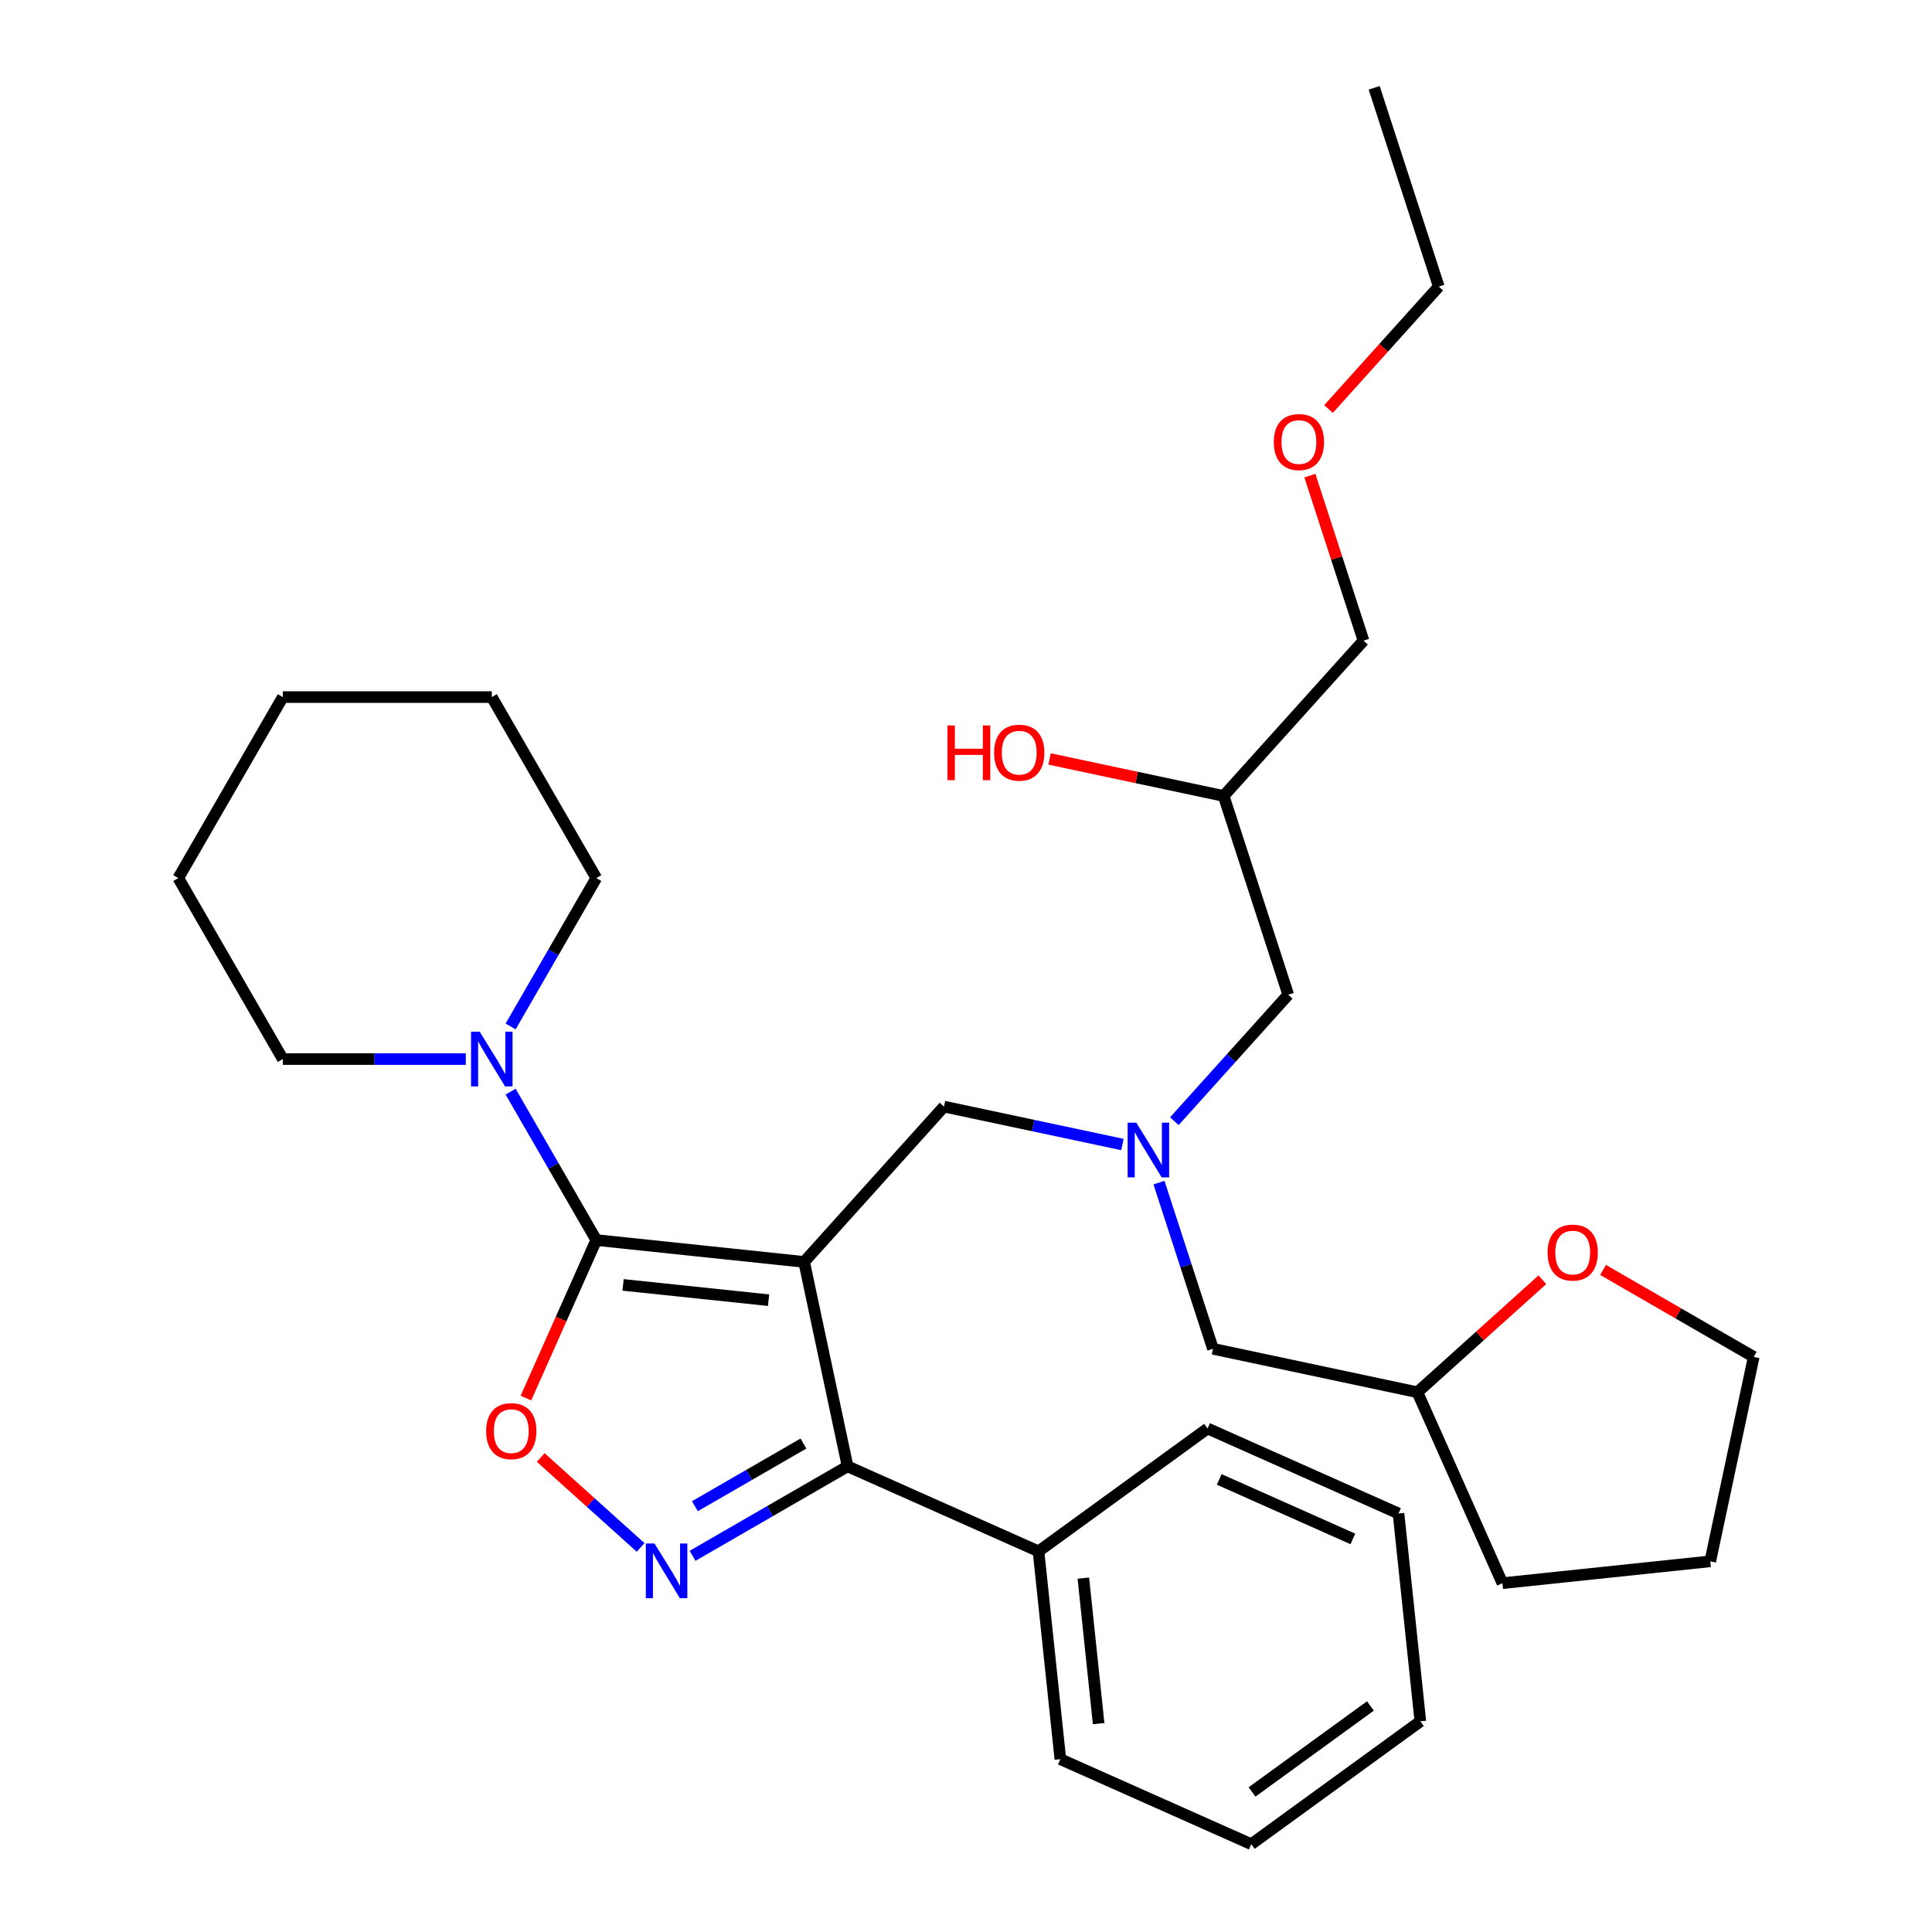 <?xml version='1.0' encoding='iso-8859-1'?>
<svg version='1.1' baseProfile='full'
              xmlns='http://www.w3.org/2000/svg'
                      xmlns:rdkit='http://www.rdkit.org/xml'
                      xmlns:xlink='http://www.w3.org/1999/xlink'
                  xml:space='preserve'
width='1000px' height='1000px' viewBox='0 0 1000 1000'>
<!-- END OF HEADER -->
<rect style='opacity:1.0;fill:#FFFFFF;stroke:none' width='1000' height='1000' x='0' y='0'> </rect>
<path class='bond-0' d='M 416.214,653.158 L 308.633,641.85' style='fill:none;fill-rule:evenodd;stroke:#000000;stroke-width:6px;stroke-linecap:butt;stroke-linejoin:miter;stroke-opacity:1' />
<path class='bond-0' d='M 397.816,672.978 L 322.509,665.063' style='fill:none;fill-rule:evenodd;stroke:#000000;stroke-width:6px;stroke-linecap:butt;stroke-linejoin:miter;stroke-opacity:1' />
<path class='bond-2' d='M 416.214,653.158 L 438.705,758.968' style='fill:none;fill-rule:evenodd;stroke:#000000;stroke-width:6px;stroke-linecap:butt;stroke-linejoin:miter;stroke-opacity:1' />
<path class='bond-5' d='M 416.214,653.158 L 488.597,572.769' style='fill:none;fill-rule:evenodd;stroke:#000000;stroke-width:6px;stroke-linecap:butt;stroke-linejoin:miter;stroke-opacity:1' />
<path class='bond-3' d='M 308.633,641.85 L 290.424,682.749' style='fill:none;fill-rule:evenodd;stroke:#000000;stroke-width:6px;stroke-linecap:butt;stroke-linejoin:miter;stroke-opacity:1' />
<path class='bond-3' d='M 290.424,682.749 L 272.215,723.648' style='fill:none;fill-rule:evenodd;stroke:#FF0000;stroke-width:6px;stroke-linecap:butt;stroke-linejoin:miter;stroke-opacity:1' />
<path class='bond-4' d='M 308.633,641.85 L 286.458,603.442' style='fill:none;fill-rule:evenodd;stroke:#000000;stroke-width:6px;stroke-linecap:butt;stroke-linejoin:miter;stroke-opacity:1' />
<path class='bond-4' d='M 286.458,603.442 L 264.283,565.033' style='fill:none;fill-rule:evenodd;stroke:#0000FF;stroke-width:6px;stroke-linecap:butt;stroke-linejoin:miter;stroke-opacity:1' />
<path class='bond-1' d='M 358.468,805.292 L 398.587,782.13' style='fill:none;fill-rule:evenodd;stroke:#0000FF;stroke-width:6px;stroke-linecap:butt;stroke-linejoin:miter;stroke-opacity:1' />
<path class='bond-1' d='M 398.587,782.13 L 438.705,758.968' style='fill:none;fill-rule:evenodd;stroke:#000000;stroke-width:6px;stroke-linecap:butt;stroke-linejoin:miter;stroke-opacity:1' />
<path class='bond-1' d='M 359.686,779.607 L 387.769,763.394' style='fill:none;fill-rule:evenodd;stroke:#0000FF;stroke-width:6px;stroke-linecap:butt;stroke-linejoin:miter;stroke-opacity:1' />
<path class='bond-1' d='M 387.769,763.394 L 415.852,747.18' style='fill:none;fill-rule:evenodd;stroke:#000000;stroke-width:6px;stroke-linecap:butt;stroke-linejoin:miter;stroke-opacity:1' />
<path class='bond-31' d='M 331.579,800.949 L 305.733,777.677' style='fill:none;fill-rule:evenodd;stroke:#0000FF;stroke-width:6px;stroke-linecap:butt;stroke-linejoin:miter;stroke-opacity:1' />
<path class='bond-31' d='M 305.733,777.677 L 279.887,754.405' style='fill:none;fill-rule:evenodd;stroke:#FF0000;stroke-width:6px;stroke-linecap:butt;stroke-linejoin:miter;stroke-opacity:1' />
<path class='bond-7' d='M 438.705,758.968 L 537.527,802.966' style='fill:none;fill-rule:evenodd;stroke:#000000;stroke-width:6px;stroke-linecap:butt;stroke-linejoin:miter;stroke-opacity:1' />
<path class='bond-13' d='M 264.283,531.305 L 286.458,492.896' style='fill:none;fill-rule:evenodd;stroke:#0000FF;stroke-width:6px;stroke-linecap:butt;stroke-linejoin:miter;stroke-opacity:1' />
<path class='bond-13' d='M 286.458,492.896 L 308.633,454.488' style='fill:none;fill-rule:evenodd;stroke:#000000;stroke-width:6px;stroke-linecap:butt;stroke-linejoin:miter;stroke-opacity:1' />
<path class='bond-14' d='M 241.102,548.169 L 193.737,548.169' style='fill:none;fill-rule:evenodd;stroke:#0000FF;stroke-width:6px;stroke-linecap:butt;stroke-linejoin:miter;stroke-opacity:1' />
<path class='bond-14' d='M 193.737,548.169 L 146.372,548.169' style='fill:none;fill-rule:evenodd;stroke:#000000;stroke-width:6px;stroke-linecap:butt;stroke-linejoin:miter;stroke-opacity:1' />
<path class='bond-6' d='M 488.597,572.769 L 534.78,582.585' style='fill:none;fill-rule:evenodd;stroke:#000000;stroke-width:6px;stroke-linecap:butt;stroke-linejoin:miter;stroke-opacity:1' />
<path class='bond-6' d='M 534.78,582.585 L 580.963,592.402' style='fill:none;fill-rule:evenodd;stroke:#0000FF;stroke-width:6px;stroke-linecap:butt;stroke-linejoin:miter;stroke-opacity:1' />
<path class='bond-9' d='M 607.851,580.328 L 637.32,547.599' style='fill:none;fill-rule:evenodd;stroke:#0000FF;stroke-width:6px;stroke-linecap:butt;stroke-linejoin:miter;stroke-opacity:1' />
<path class='bond-9' d='M 637.32,547.599 L 666.789,514.871' style='fill:none;fill-rule:evenodd;stroke:#000000;stroke-width:6px;stroke-linecap:butt;stroke-linejoin:miter;stroke-opacity:1' />
<path class='bond-10' d='M 599.886,612.124 L 613.86,655.131' style='fill:none;fill-rule:evenodd;stroke:#0000FF;stroke-width:6px;stroke-linecap:butt;stroke-linejoin:miter;stroke-opacity:1' />
<path class='bond-10' d='M 613.86,655.131 L 627.834,698.139' style='fill:none;fill-rule:evenodd;stroke:#000000;stroke-width:6px;stroke-linecap:butt;stroke-linejoin:miter;stroke-opacity:1' />
<path class='bond-19' d='M 537.527,802.966 L 548.834,910.547' style='fill:none;fill-rule:evenodd;stroke:#000000;stroke-width:6px;stroke-linecap:butt;stroke-linejoin:miter;stroke-opacity:1' />
<path class='bond-19' d='M 560.739,816.842 L 568.654,892.149' style='fill:none;fill-rule:evenodd;stroke:#000000;stroke-width:6px;stroke-linecap:butt;stroke-linejoin:miter;stroke-opacity:1' />
<path class='bond-20' d='M 537.527,802.966 L 625.041,739.383' style='fill:none;fill-rule:evenodd;stroke:#000000;stroke-width:6px;stroke-linecap:butt;stroke-linejoin:miter;stroke-opacity:1' />
<path class='bond-8' d='M 798.329,662.387 L 765.987,691.508' style='fill:none;fill-rule:evenodd;stroke:#FF0000;stroke-width:6px;stroke-linecap:butt;stroke-linejoin:miter;stroke-opacity:1' />
<path class='bond-8' d='M 765.987,691.508 L 733.644,720.629' style='fill:none;fill-rule:evenodd;stroke:#000000;stroke-width:6px;stroke-linecap:butt;stroke-linejoin:miter;stroke-opacity:1' />
<path class='bond-17' d='M 829.738,657.314 L 868.726,679.824' style='fill:none;fill-rule:evenodd;stroke:#FF0000;stroke-width:6px;stroke-linecap:butt;stroke-linejoin:miter;stroke-opacity:1' />
<path class='bond-17' d='M 868.726,679.824 L 907.715,702.334' style='fill:none;fill-rule:evenodd;stroke:#000000;stroke-width:6px;stroke-linecap:butt;stroke-linejoin:miter;stroke-opacity:1' />
<path class='bond-11' d='M 666.789,514.871 L 633.362,411.991' style='fill:none;fill-rule:evenodd;stroke:#000000;stroke-width:6px;stroke-linecap:butt;stroke-linejoin:miter;stroke-opacity:1' />
<path class='bond-12' d='M 627.834,698.139 L 733.644,720.629' style='fill:none;fill-rule:evenodd;stroke:#000000;stroke-width:6px;stroke-linecap:butt;stroke-linejoin:miter;stroke-opacity:1' />
<path class='bond-15' d='M 633.362,411.991 L 588.309,402.415' style='fill:none;fill-rule:evenodd;stroke:#000000;stroke-width:6px;stroke-linecap:butt;stroke-linejoin:miter;stroke-opacity:1' />
<path class='bond-15' d='M 588.309,402.415 L 543.256,392.839' style='fill:none;fill-rule:evenodd;stroke:#FF0000;stroke-width:6px;stroke-linecap:butt;stroke-linejoin:miter;stroke-opacity:1' />
<path class='bond-18' d='M 633.362,411.991 L 705.744,331.602' style='fill:none;fill-rule:evenodd;stroke:#000000;stroke-width:6px;stroke-linecap:butt;stroke-linejoin:miter;stroke-opacity:1' />
<path class='bond-22' d='M 733.644,720.629 L 777.643,819.451' style='fill:none;fill-rule:evenodd;stroke:#000000;stroke-width:6px;stroke-linecap:butt;stroke-linejoin:miter;stroke-opacity:1' />
<path class='bond-23' d='M 308.633,454.488 L 254.546,360.806' style='fill:none;fill-rule:evenodd;stroke:#000000;stroke-width:6px;stroke-linecap:butt;stroke-linejoin:miter;stroke-opacity:1' />
<path class='bond-24' d='M 146.372,548.169 L 92.285,454.488' style='fill:none;fill-rule:evenodd;stroke:#000000;stroke-width:6px;stroke-linecap:butt;stroke-linejoin:miter;stroke-opacity:1' />
<path class='bond-16' d='M 677.991,246.187 L 691.868,288.895' style='fill:none;fill-rule:evenodd;stroke:#FF0000;stroke-width:6px;stroke-linecap:butt;stroke-linejoin:miter;stroke-opacity:1' />
<path class='bond-16' d='M 691.868,288.895 L 705.744,331.602' style='fill:none;fill-rule:evenodd;stroke:#000000;stroke-width:6px;stroke-linecap:butt;stroke-linejoin:miter;stroke-opacity:1' />
<path class='bond-21' d='M 687.645,211.698 L 716.172,180.016' style='fill:none;fill-rule:evenodd;stroke:#FF0000;stroke-width:6px;stroke-linecap:butt;stroke-linejoin:miter;stroke-opacity:1' />
<path class='bond-21' d='M 716.172,180.016 L 744.699,148.334' style='fill:none;fill-rule:evenodd;stroke:#000000;stroke-width:6px;stroke-linecap:butt;stroke-linejoin:miter;stroke-opacity:1' />
<path class='bond-34' d='M 907.715,702.334 L 885.224,808.144' style='fill:none;fill-rule:evenodd;stroke:#000000;stroke-width:6px;stroke-linecap:butt;stroke-linejoin:miter;stroke-opacity:1' />
<path class='bond-27' d='M 548.834,910.547 L 647.656,954.545' style='fill:none;fill-rule:evenodd;stroke:#000000;stroke-width:6px;stroke-linecap:butt;stroke-linejoin:miter;stroke-opacity:1' />
<path class='bond-28' d='M 625.041,739.383 L 723.863,783.381' style='fill:none;fill-rule:evenodd;stroke:#000000;stroke-width:6px;stroke-linecap:butt;stroke-linejoin:miter;stroke-opacity:1' />
<path class='bond-28' d='M 631.065,765.747 L 700.24,796.546' style='fill:none;fill-rule:evenodd;stroke:#000000;stroke-width:6px;stroke-linecap:butt;stroke-linejoin:miter;stroke-opacity:1' />
<path class='bond-25' d='M 744.699,148.334 L 711.271,45.455' style='fill:none;fill-rule:evenodd;stroke:#000000;stroke-width:6px;stroke-linecap:butt;stroke-linejoin:miter;stroke-opacity:1' />
<path class='bond-26' d='M 777.643,819.451 L 885.224,808.144' style='fill:none;fill-rule:evenodd;stroke:#000000;stroke-width:6px;stroke-linecap:butt;stroke-linejoin:miter;stroke-opacity:1' />
<path class='bond-33' d='M 254.546,360.806 L 146.372,360.806' style='fill:none;fill-rule:evenodd;stroke:#000000;stroke-width:6px;stroke-linecap:butt;stroke-linejoin:miter;stroke-opacity:1' />
<path class='bond-30' d='M 92.285,454.488 L 146.372,360.806' style='fill:none;fill-rule:evenodd;stroke:#000000;stroke-width:6px;stroke-linecap:butt;stroke-linejoin:miter;stroke-opacity:1' />
<path class='bond-29' d='M 647.656,954.545 L 735.17,890.962' style='fill:none;fill-rule:evenodd;stroke:#000000;stroke-width:6px;stroke-linecap:butt;stroke-linejoin:miter;stroke-opacity:1' />
<path class='bond-29' d='M 648.066,927.505 L 709.326,882.997' style='fill:none;fill-rule:evenodd;stroke:#000000;stroke-width:6px;stroke-linecap:butt;stroke-linejoin:miter;stroke-opacity:1' />
<path class='bond-32' d='M 723.863,783.381 L 735.17,890.962' style='fill:none;fill-rule:evenodd;stroke:#000000;stroke-width:6px;stroke-linecap:butt;stroke-linejoin:miter;stroke-opacity:1' />
<path  class='atom-2' d='M 338.764 798.895
L 348.044 813.895
Q 348.964 815.375, 350.444 818.055
Q 351.924 820.735, 352.004 820.895
L 352.004 798.895
L 355.764 798.895
L 355.764 827.215
L 351.884 827.215
L 341.924 810.815
Q 340.764 808.895, 339.524 806.695
Q 338.324 804.495, 337.964 803.815
L 337.964 827.215
L 334.284 827.215
L 334.284 798.895
L 338.764 798.895
' fill='#0000FF'/>
<path  class='atom-4' d='M 251.635 740.752
Q 251.635 733.952, 254.995 730.152
Q 258.355 726.352, 264.635 726.352
Q 270.915 726.352, 274.275 730.152
Q 277.635 733.952, 277.635 740.752
Q 277.635 747.632, 274.235 751.552
Q 270.835 755.432, 264.635 755.432
Q 258.395 755.432, 254.995 751.552
Q 251.635 747.672, 251.635 740.752
M 264.635 752.232
Q 268.955 752.232, 271.275 749.352
Q 273.635 746.432, 273.635 740.752
Q 273.635 735.192, 271.275 732.392
Q 268.955 729.552, 264.635 729.552
Q 260.315 729.552, 257.955 732.352
Q 255.635 735.152, 255.635 740.752
Q 255.635 746.472, 257.955 749.352
Q 260.315 752.232, 264.635 752.232
' fill='#FF0000'/>
<path  class='atom-5' d='M 248.286 534.009
L 257.566 549.009
Q 258.486 550.489, 259.966 553.169
Q 261.446 555.849, 261.526 556.009
L 261.526 534.009
L 265.286 534.009
L 265.286 562.329
L 261.406 562.329
L 251.446 545.929
Q 250.286 544.009, 249.046 541.809
Q 247.846 539.609, 247.486 538.929
L 247.486 562.329
L 243.806 562.329
L 243.806 534.009
L 248.286 534.009
' fill='#0000FF'/>
<path  class='atom-7' d='M 588.147 581.099
L 597.427 596.099
Q 598.347 597.579, 599.827 600.259
Q 601.307 602.939, 601.387 603.099
L 601.387 581.099
L 605.147 581.099
L 605.147 609.419
L 601.267 609.419
L 591.307 593.019
Q 590.147 591.099, 588.907 588.899
Q 587.707 586.699, 587.347 586.019
L 587.347 609.419
L 583.667 609.419
L 583.667 581.099
L 588.147 581.099
' fill='#0000FF'/>
<path  class='atom-9' d='M 801.033 648.327
Q 801.033 641.527, 804.393 637.727
Q 807.753 633.927, 814.033 633.927
Q 820.313 633.927, 823.673 637.727
Q 827.033 641.527, 827.033 648.327
Q 827.033 655.207, 823.633 659.127
Q 820.233 663.007, 814.033 663.007
Q 807.793 663.007, 804.393 659.127
Q 801.033 655.247, 801.033 648.327
M 814.033 659.807
Q 818.353 659.807, 820.673 656.927
Q 823.033 654.007, 823.033 648.327
Q 823.033 642.767, 820.673 639.967
Q 818.353 637.127, 814.033 637.127
Q 809.713 637.127, 807.353 639.927
Q 805.033 642.727, 805.033 648.327
Q 805.033 654.047, 807.353 656.927
Q 809.713 659.807, 814.033 659.807
' fill='#FF0000'/>
<path  class='atom-16' d='M 490.392 375.501
L 494.232 375.501
L 494.232 387.541
L 508.712 387.541
L 508.712 375.501
L 512.552 375.501
L 512.552 403.821
L 508.712 403.821
L 508.712 390.741
L 494.232 390.741
L 494.232 403.821
L 490.392 403.821
L 490.392 375.501
' fill='#FF0000'/>
<path  class='atom-16' d='M 514.552 389.581
Q 514.552 382.781, 517.912 378.981
Q 521.272 375.181, 527.552 375.181
Q 533.832 375.181, 537.192 378.981
Q 540.552 382.781, 540.552 389.581
Q 540.552 396.461, 537.152 400.381
Q 533.752 404.261, 527.552 404.261
Q 521.312 404.261, 517.912 400.381
Q 514.552 396.501, 514.552 389.581
M 527.552 401.061
Q 531.872 401.061, 534.192 398.181
Q 536.552 395.261, 536.552 389.581
Q 536.552 384.021, 534.192 381.221
Q 531.872 378.381, 527.552 378.381
Q 523.232 378.381, 520.872 381.181
Q 518.552 383.981, 518.552 389.581
Q 518.552 395.301, 520.872 398.181
Q 523.232 401.061, 527.552 401.061
' fill='#FF0000'/>
<path  class='atom-17' d='M 659.317 228.803
Q 659.317 222.003, 662.677 218.203
Q 666.037 214.403, 672.317 214.403
Q 678.597 214.403, 681.957 218.203
Q 685.317 222.003, 685.317 228.803
Q 685.317 235.683, 681.917 239.603
Q 678.517 243.483, 672.317 243.483
Q 666.077 243.483, 662.677 239.603
Q 659.317 235.723, 659.317 228.803
M 672.317 240.283
Q 676.637 240.283, 678.957 237.403
Q 681.317 234.483, 681.317 228.803
Q 681.317 223.243, 678.957 220.443
Q 676.637 217.603, 672.317 217.603
Q 667.997 217.603, 665.637 220.403
Q 663.317 223.203, 663.317 228.803
Q 663.317 234.523, 665.637 237.403
Q 667.997 240.283, 672.317 240.283
' fill='#FF0000'/>
</svg>
